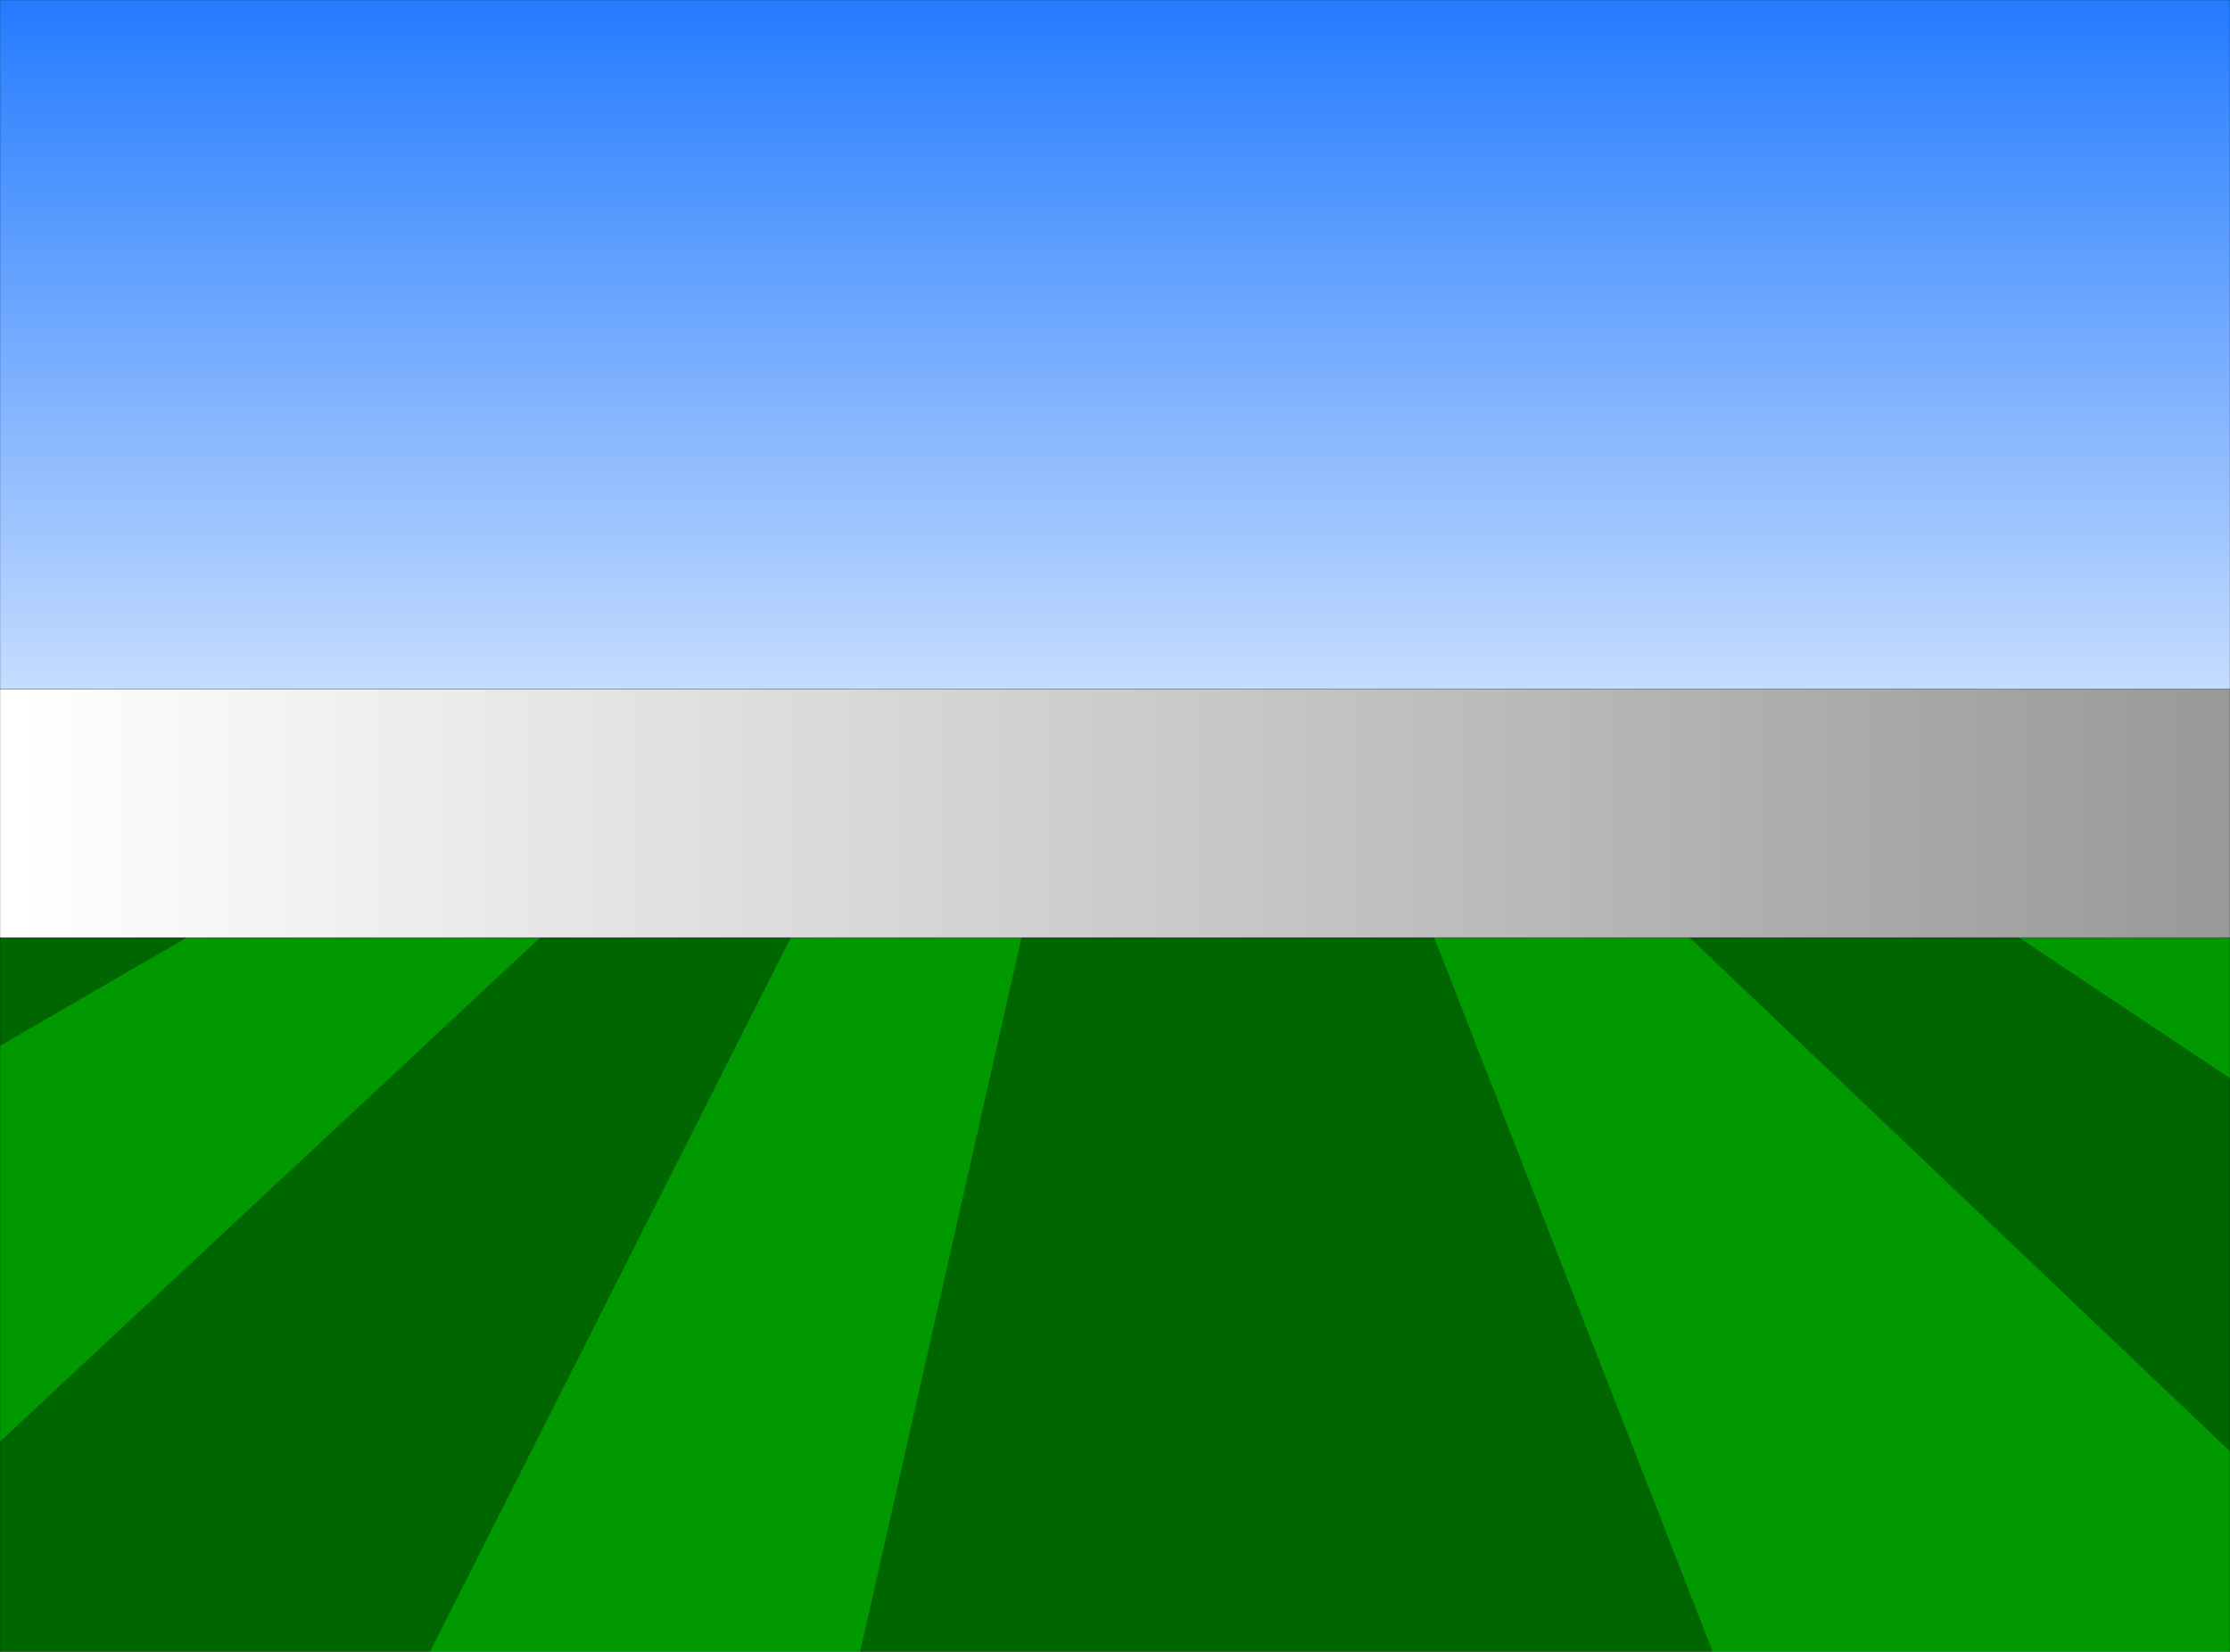 <?xml version="1.0" encoding="UTF-8" standalone="no"?>
<svg xmlns:xlink="http://www.w3.org/1999/xlink" height="416.7px" width="562.65px" xmlns="http://www.w3.org/2000/svg">
  <rect width="100%" height="100%" fill="#333333" stroke="none"/>
  <g transform="matrix(1.0, 0.0, 0.0, 1.0, 6.2, 10.4)">
    <path d="M-6.2 253.45 L-6.2 226.15 40.9 226.15 -6.2 253.45 M556.45 261.65 L556.45 355.75 420.1 226.15 503.15 226.15 556.45 261.65 M425.9 406.3 L210.85 406.3 251.55 226.15 355.65 226.15 425.9 406.3 M102.3 406.3 L-6.2 406.3 -6.2 353.35 130.1 226.15 193.3 226.15 102.3 406.3" fill="#006600" fill-rule="evenodd" stroke="none"/>
    <path d="M556.45 226.15 L556.45 261.65 503.15 226.15 556.45 226.15 M556.45 355.75 L556.45 406.3 425.9 406.3 355.65 226.15 420.1 226.15 556.45 355.75 M210.85 406.3 L102.3 406.3 193.3 226.15 251.55 226.15 210.85 406.3 M-6.2 353.35 L-6.2 253.45 40.9 226.15 130.1 226.15 -6.2 353.35" fill="#009900" fill-rule="evenodd" stroke="none"/>
    <path d="M-6.2 163.5 L-6.2 -10.4 556.45 -10.4 556.45 163.5 -6.2 163.5" fill="url(#gradient0)" fill-rule="evenodd" stroke="none"/>
    <path d="M-6.2 226.15 L-6.2 163.5 556.45 163.5 556.45 226.15 503.15 226.15 420.1 226.15 355.65 226.15 251.55 226.15 193.3 226.15 130.1 226.15 40.9 226.15 -6.2 226.15" fill="url(#gradient1)" fill-rule="evenodd" stroke="none"/>
    <path d="M-6.2 253.45 L-6.2 226.15 -6.2 163.5 -6.2 -10.4 556.45 -10.4 556.45 163.5 556.45 226.15 556.45 261.65 556.45 355.75 556.45 406.3 425.9 406.3 210.85 406.3 102.3 406.3 -6.2 406.3 -6.2 353.35 -6.2 253.45 M40.9 226.15 L-6.2 226.15 M420.1 226.15 L355.65 226.15 251.55 226.15 193.3 226.15 130.1 226.15 40.9 226.15 M556.45 226.15 L503.15 226.15 420.1 226.15 M556.45 163.5 L-6.2 163.5" fill="none" stroke="#000000" stroke-linecap="round" stroke-linejoin="round" stroke-width="0.05"/>
  </g>
  <defs>
    <linearGradient gradientTransform="matrix(0.0, -0.168, 0.387, 0.0, 272.0, 88.7)" gradientUnits="userSpaceOnUse" id="gradient0" spreadMethod="pad" x1="-819.2" x2="819.2">
      <stop offset="0.0" stop-color="#ffffff"/>
      <stop offset="1.0" stop-color="#0066ff"/>
    </linearGradient>
    <linearGradient gradientTransform="matrix(0.343, 0.0, 0.0, 0.038, 275.1, 194.8)" gradientUnits="userSpaceOnUse" id="gradient1" spreadMethod="pad" x1="-819.2" x2="819.2">
      <stop offset="0.008" stop-color="#ffffff"/>
      <stop offset="1.0" stop-color="#999999"/>
    </linearGradient>
  </defs>
</svg>
